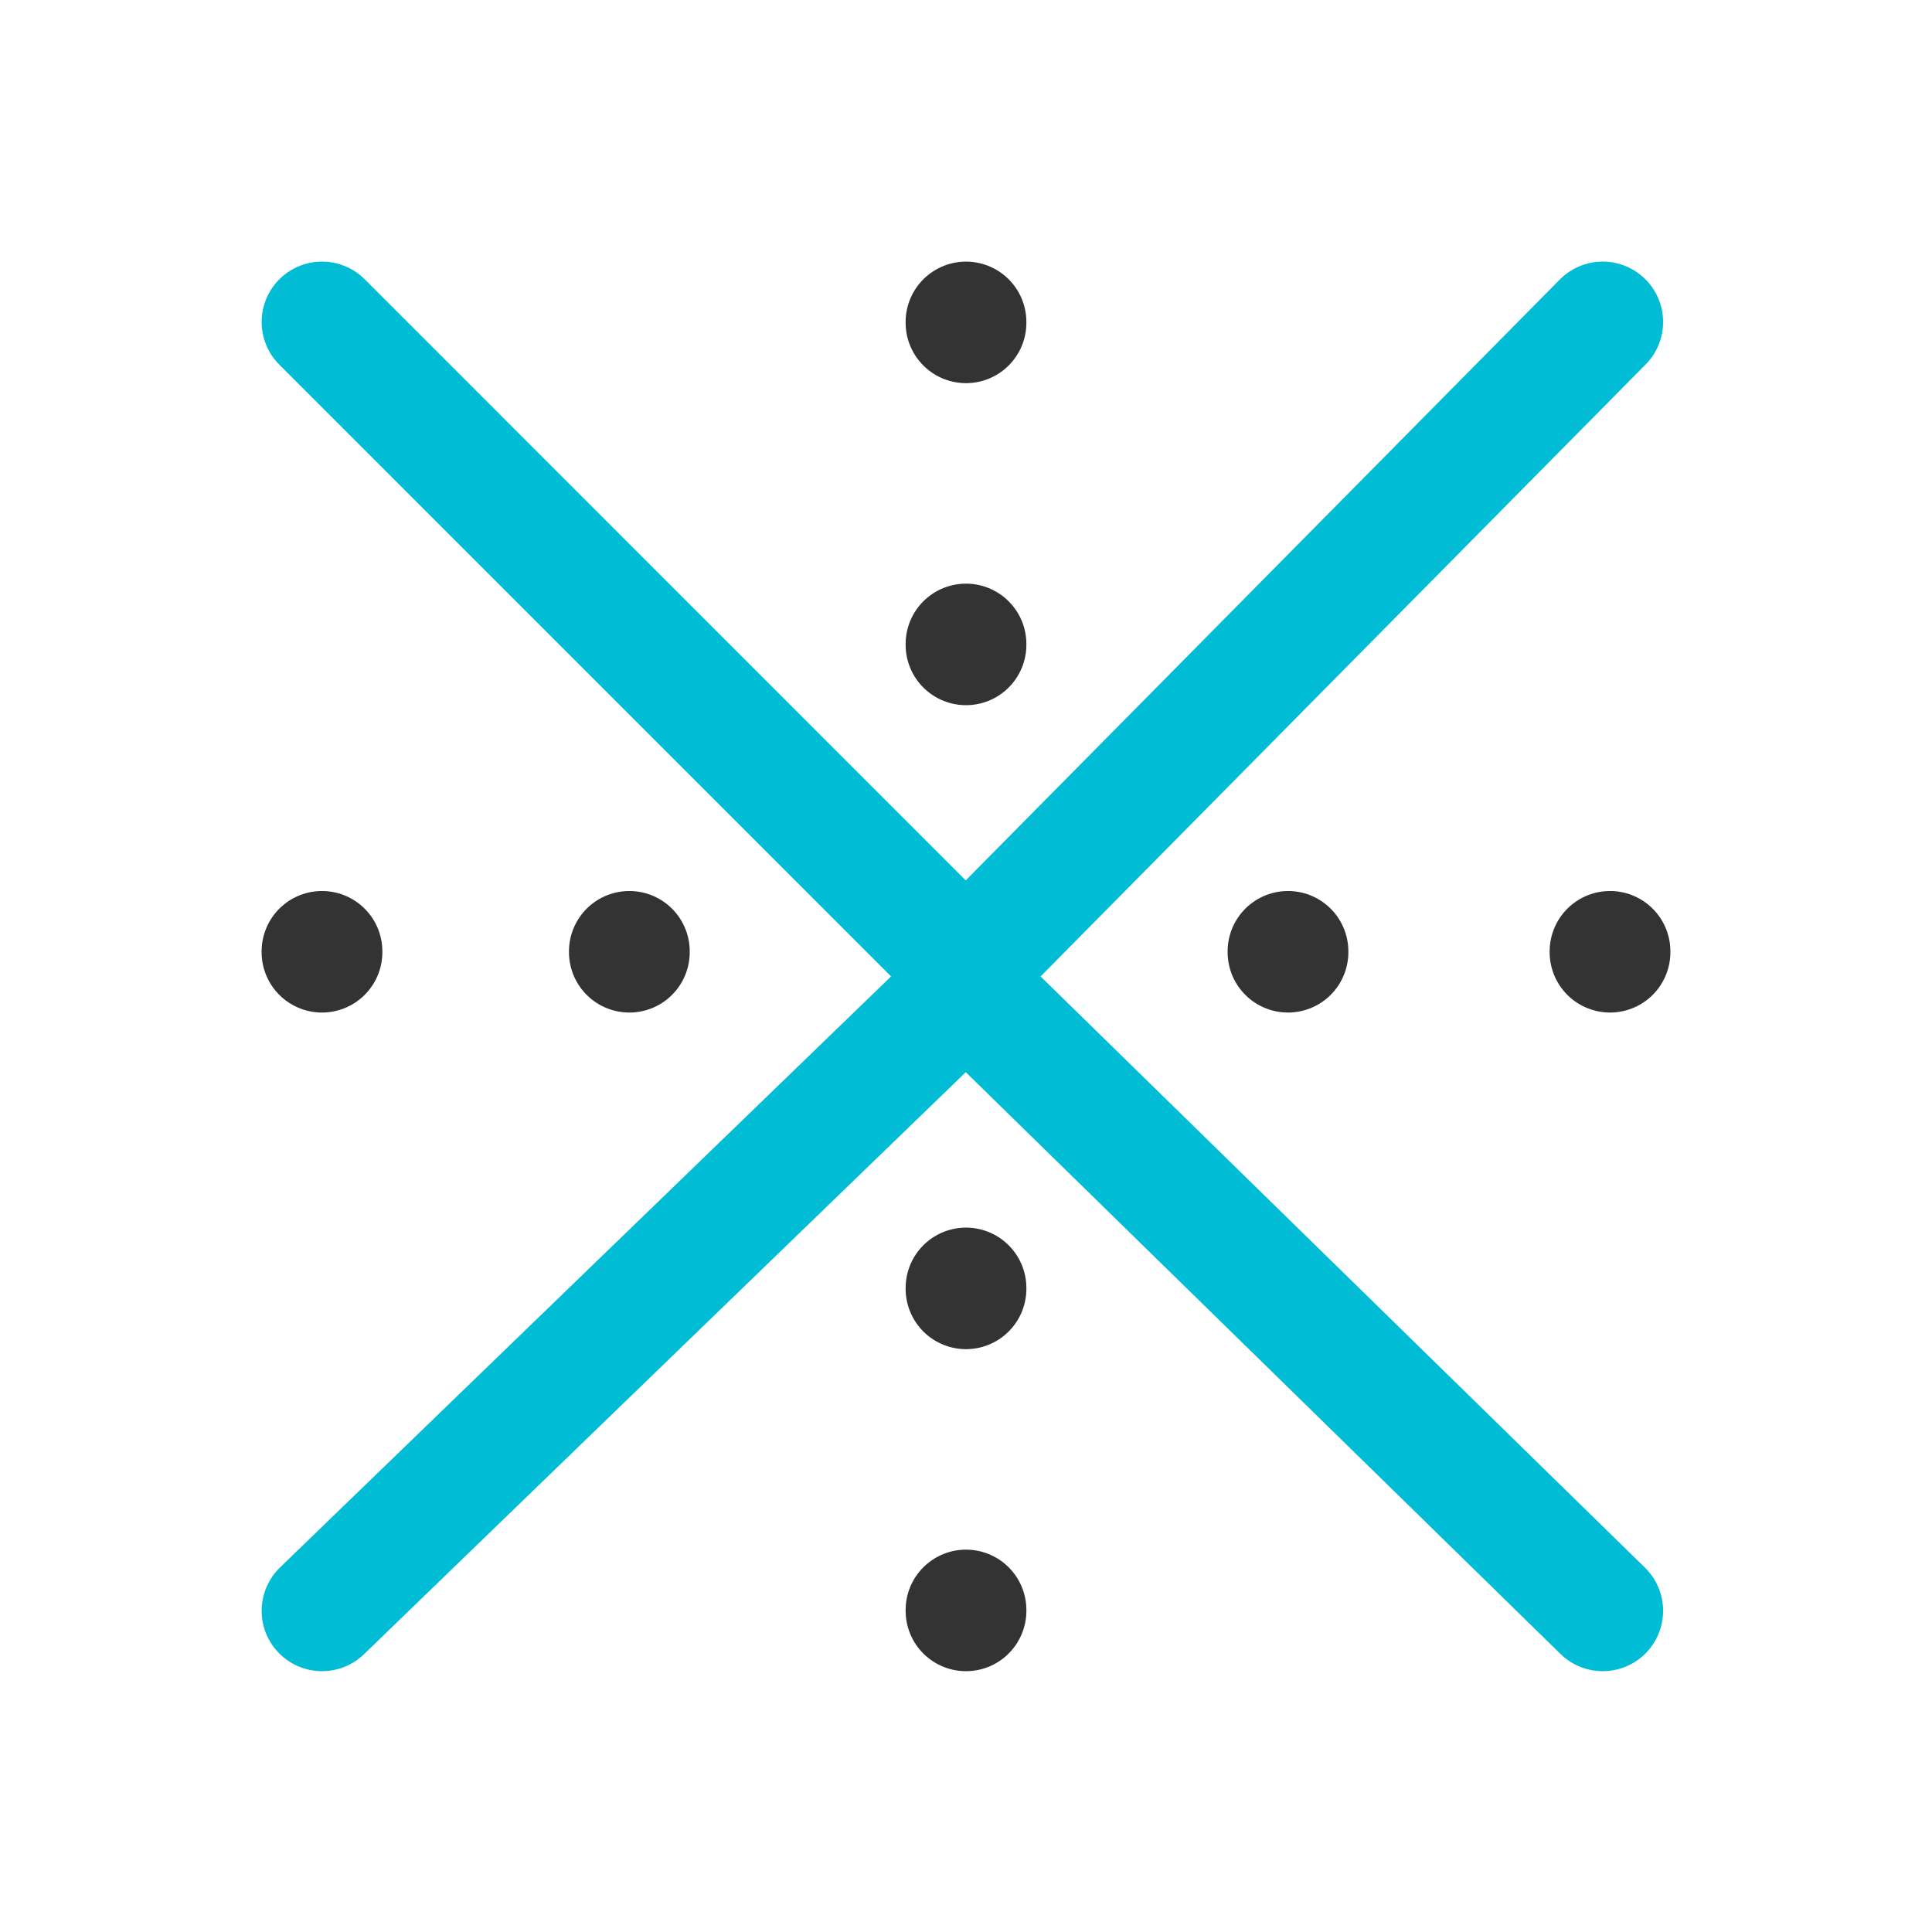 <svg width="44" height="44" viewBox="0 0 44 44" fill="none" xmlns="http://www.w3.org/2000/svg">
<g clip-path="url(#clip0_1098_7537)">
<path d="M22 7.333V7.351" stroke="#333333" stroke-width="2.75" stroke-linecap="round" stroke-linejoin="round"/>
<path d="M7.333 21.667V21.685" stroke="#333333" stroke-width="2.75" stroke-linecap="round" stroke-linejoin="round"/>
<path d="M14.333 21.667V21.685" stroke="#333333" stroke-width="2.75" stroke-linecap="round" stroke-linejoin="round"/>
<path d="M29.333 21.667V21.685" stroke="#333333" stroke-width="2.75" stroke-linecap="round" stroke-linejoin="round"/>
<path d="M22 14.667V14.685" stroke="#333333" stroke-width="2.75" stroke-linecap="round" stroke-linejoin="round"/>
<path d="M36.667 21.667V21.685" stroke="#333333" stroke-width="2.75" stroke-linecap="round" stroke-linejoin="round"/>
<path d="M22 29.333V29.351" stroke="#333333" stroke-width="2.75" stroke-linecap="round" stroke-linejoin="round"/>
<path d="M22 36.667V36.685" stroke="#333333" stroke-width="2.75" stroke-linecap="round" stroke-linejoin="round"/>
<path d="M7.334 7.333L22 22L36.501 7.333" stroke="#00BCD4" stroke-width="2.75" stroke-linecap="round" stroke-linejoin="round"/>
<path d="M36.501 36.685L22 22.5L7.334 36.685" stroke="#00BCD4" stroke-width="2.75" stroke-linecap="round" stroke-linejoin="round"/>
</g>
<defs>
<clipPath id="clip0_1098_7537">
<rect width="44" height="44" fill="white"/>
</clipPath>
</defs>
</svg>
